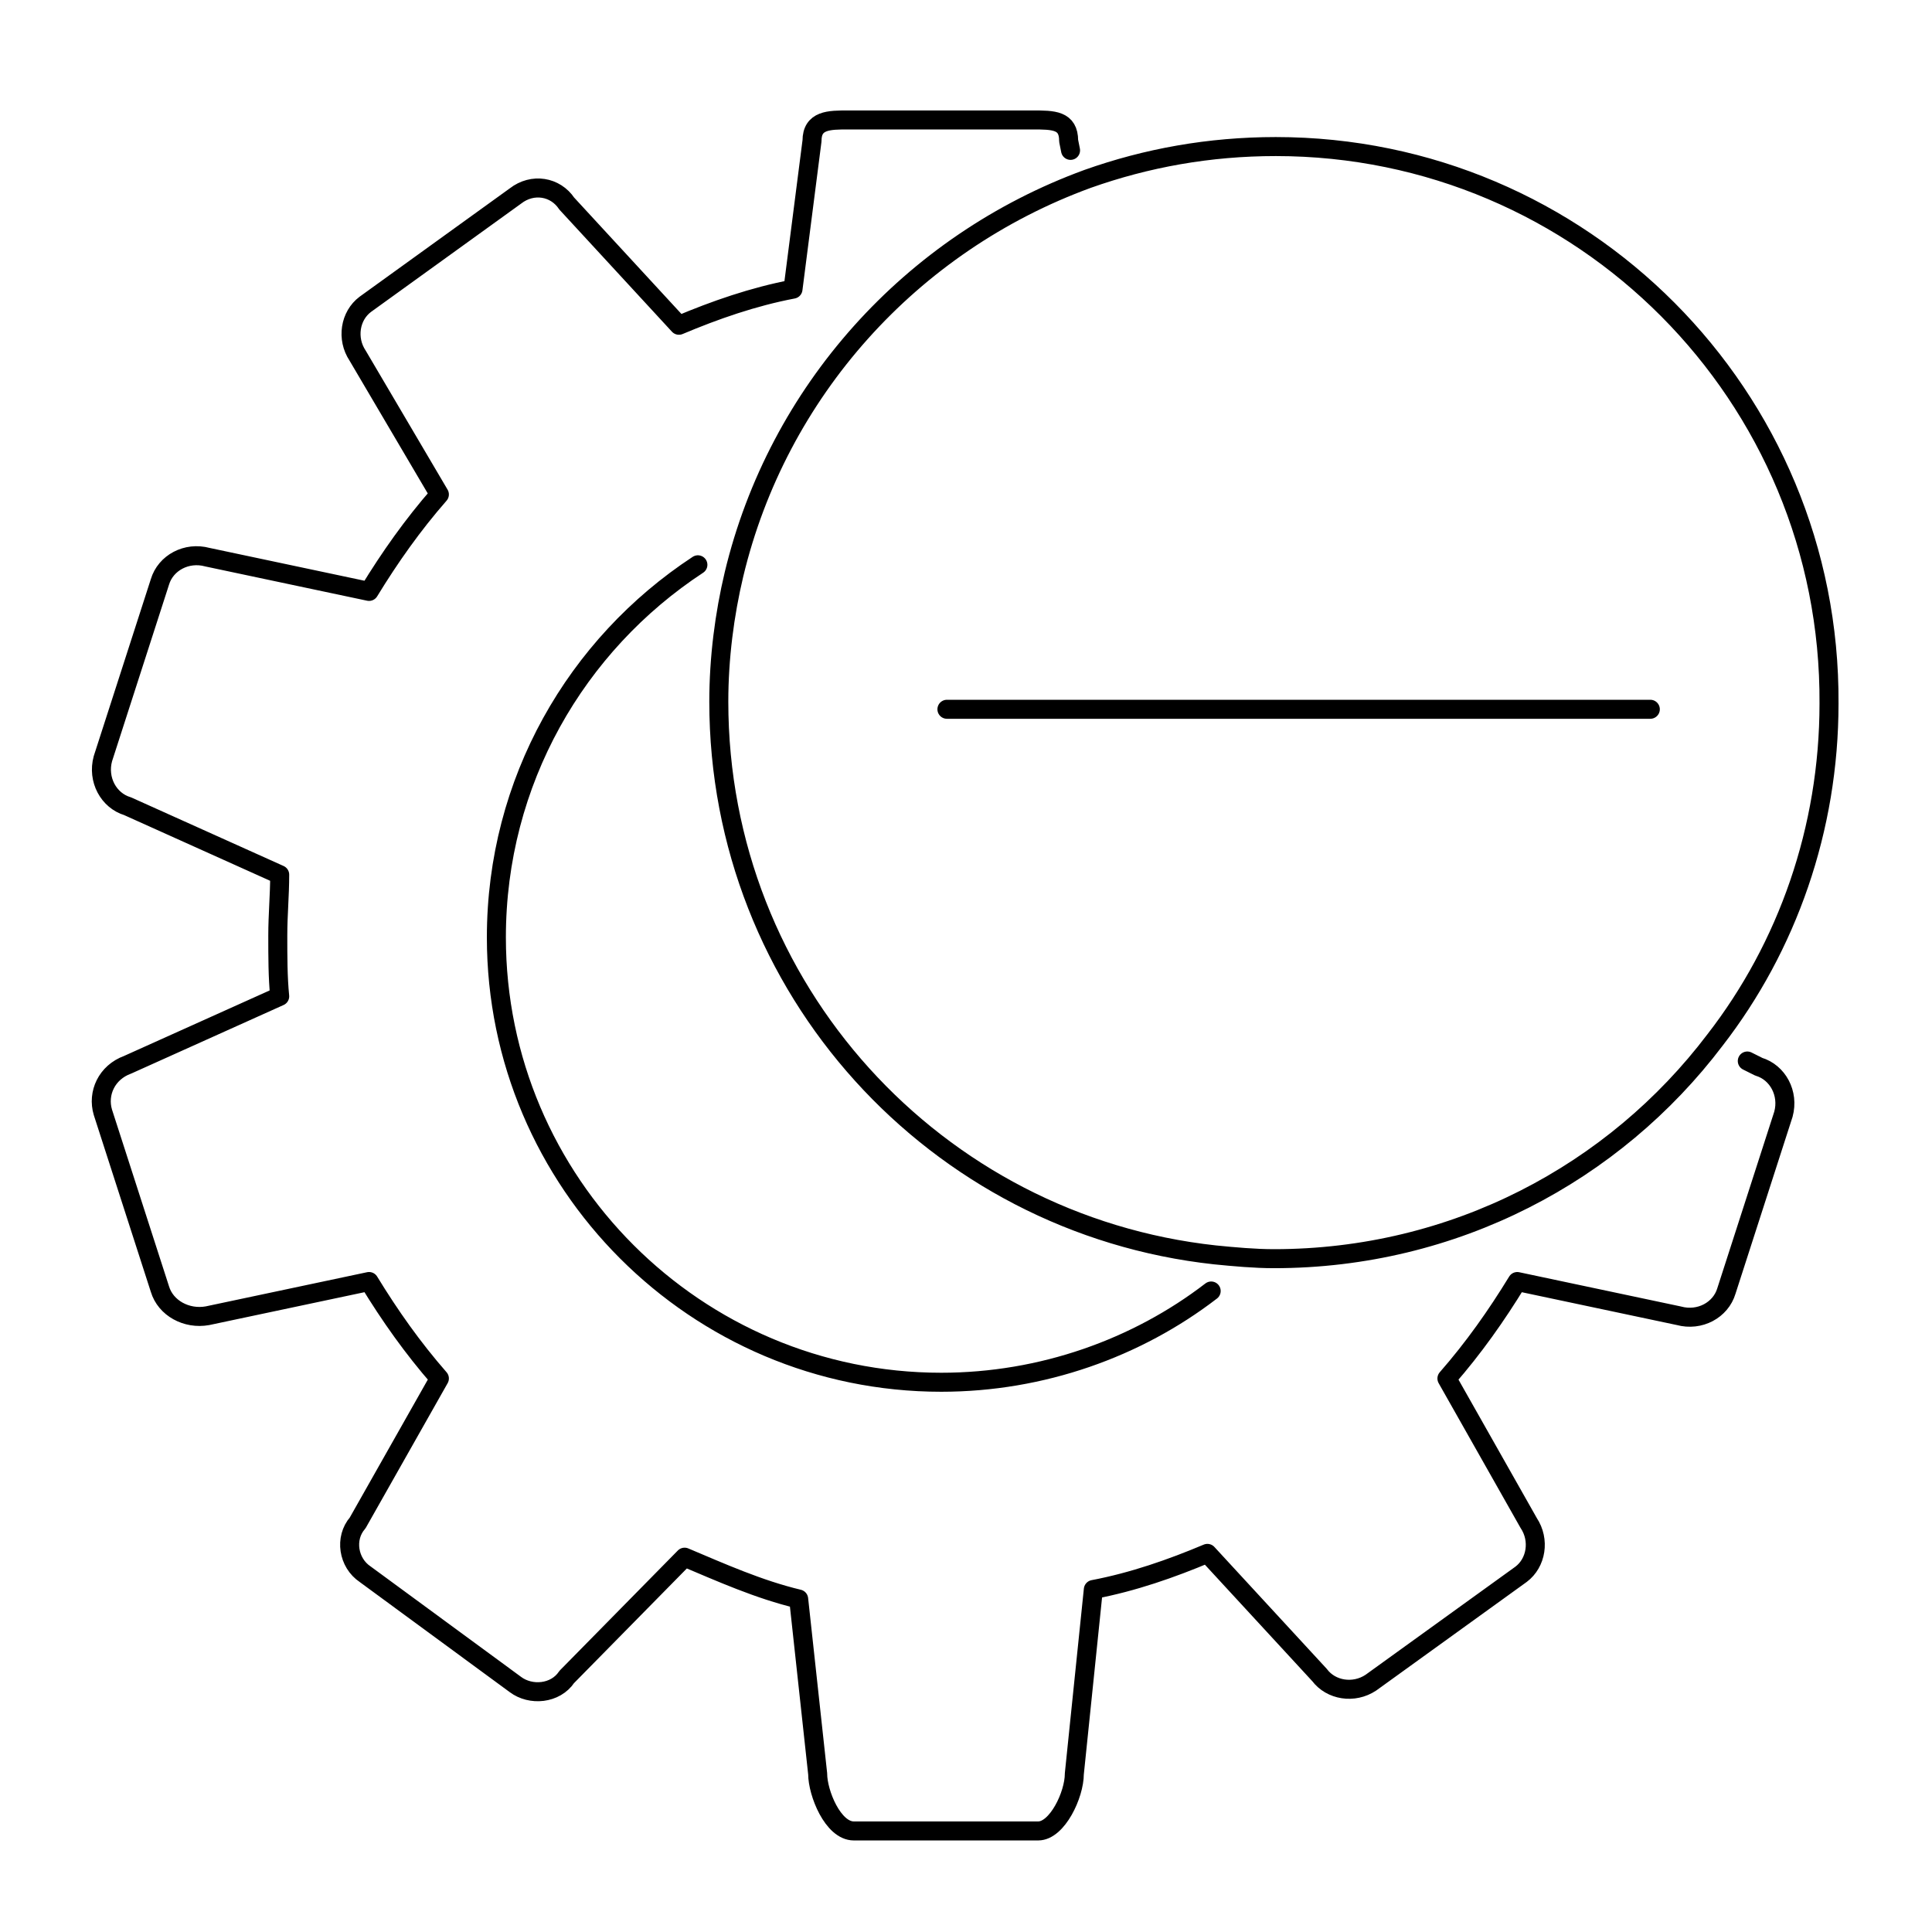 <?xml version="1.0" encoding="UTF-8"?>
<!-- Uploaded to: SVG Repo, www.svgrepo.com, Generator: SVG Repo Mixer Tools -->
<svg width="800px" height="800px" version="1.1" viewBox="144 144 512 512" xmlns="http://www.w3.org/2000/svg">
 <path transform="matrix(5.038 0 0 5.038 148.09 148.09)" d="m91.1 55 0.6 0.3c1 0.3 1.6 1.4 1.3 2.5l-3 9.3c-0.3 1-1.4 1.6-2.5 1.3l-8.5-1.8c-1.1 1.8-2.3 3.5-3.7 5.1l4.3 7.6c0.6 0.9 0.4 2.1-0.4 2.7l-7.9 5.7c-0.9 0.6-2.1 0.4-2.7-0.4l-5.9-6.4c-1.9 0.8-3.9 1.5-6 1.9l-1 9.7c0 1.1-0.9 3-1.9 3h-9.7c-1.1 0-1.9-2-1.9-3l-1-9.2c-2.1-0.5-4.1-1.4-6-2.2l-6.198 6.299c-0.6 0.9-1.9 1-2.7 0.4l-7.901-5.8c-0.9-0.6-1.1-1.9-0.4-2.7l4.3-7.6c-1.4-1.6-2.6-3.3-3.7-5.1l-8.5 1.8c-1.099 0.199-2.2-0.401-2.5-1.401l-3-9.3c-0.3-1 0.2-2.1 1.3-2.5l8-3.6c-0.1-1-0.1-2.1-0.1-3.2s0.1-2.1 0.1-3.2l-8-3.6c-1-0.3-1.6-1.4-1.3-2.5l3-9.3c0.3-1 1.4-1.6 2.5-1.3l8.5 1.8c1.1-1.8 2.3-3.5 3.7-5.1l-4.299-7.3c-0.6-0.9-0.4-2.1 0.4-2.7l7.9-5.7c0.899-0.7 2.1-0.5 2.7 0.4l5.9 6.4c1.9-0.8 3.9-1.5 6-1.9l1-7.8c0-1.1 0.9-1.1 1.9-1.1h9.7c1.1 0 1.9 0 1.9 1.1l0.1 0.5m7.397 60c-3.9 3-8.9 4.8-14.2 4.8-12.9 0-23.4-10.5-23.4-23.4 0-8.2 4.2-15.4 10.6-19.6m30.4-22c-3.5 0-6.8 0.6-9.9 1.7-9.3 3.4-16.3 11.2-18.6 20.8-0.5 2.1-0.8 4.4-0.8 6.7 0 15.1 11.4 27.5 26.1 29.1 1 0.1 2.1 0.2 3.1 0.2 9.5 0 17.9-4.5 23.2-11.5 3.8-4.9 6-11.1 6-17.7 0.099-16.2-13-29.3-29.1-29.3zm-17.3 29.6h37" fill="none" stroke="#000000" stroke-linecap="round" stroke-linejoin="round" stroke-miterlimit="10"/>
</svg>